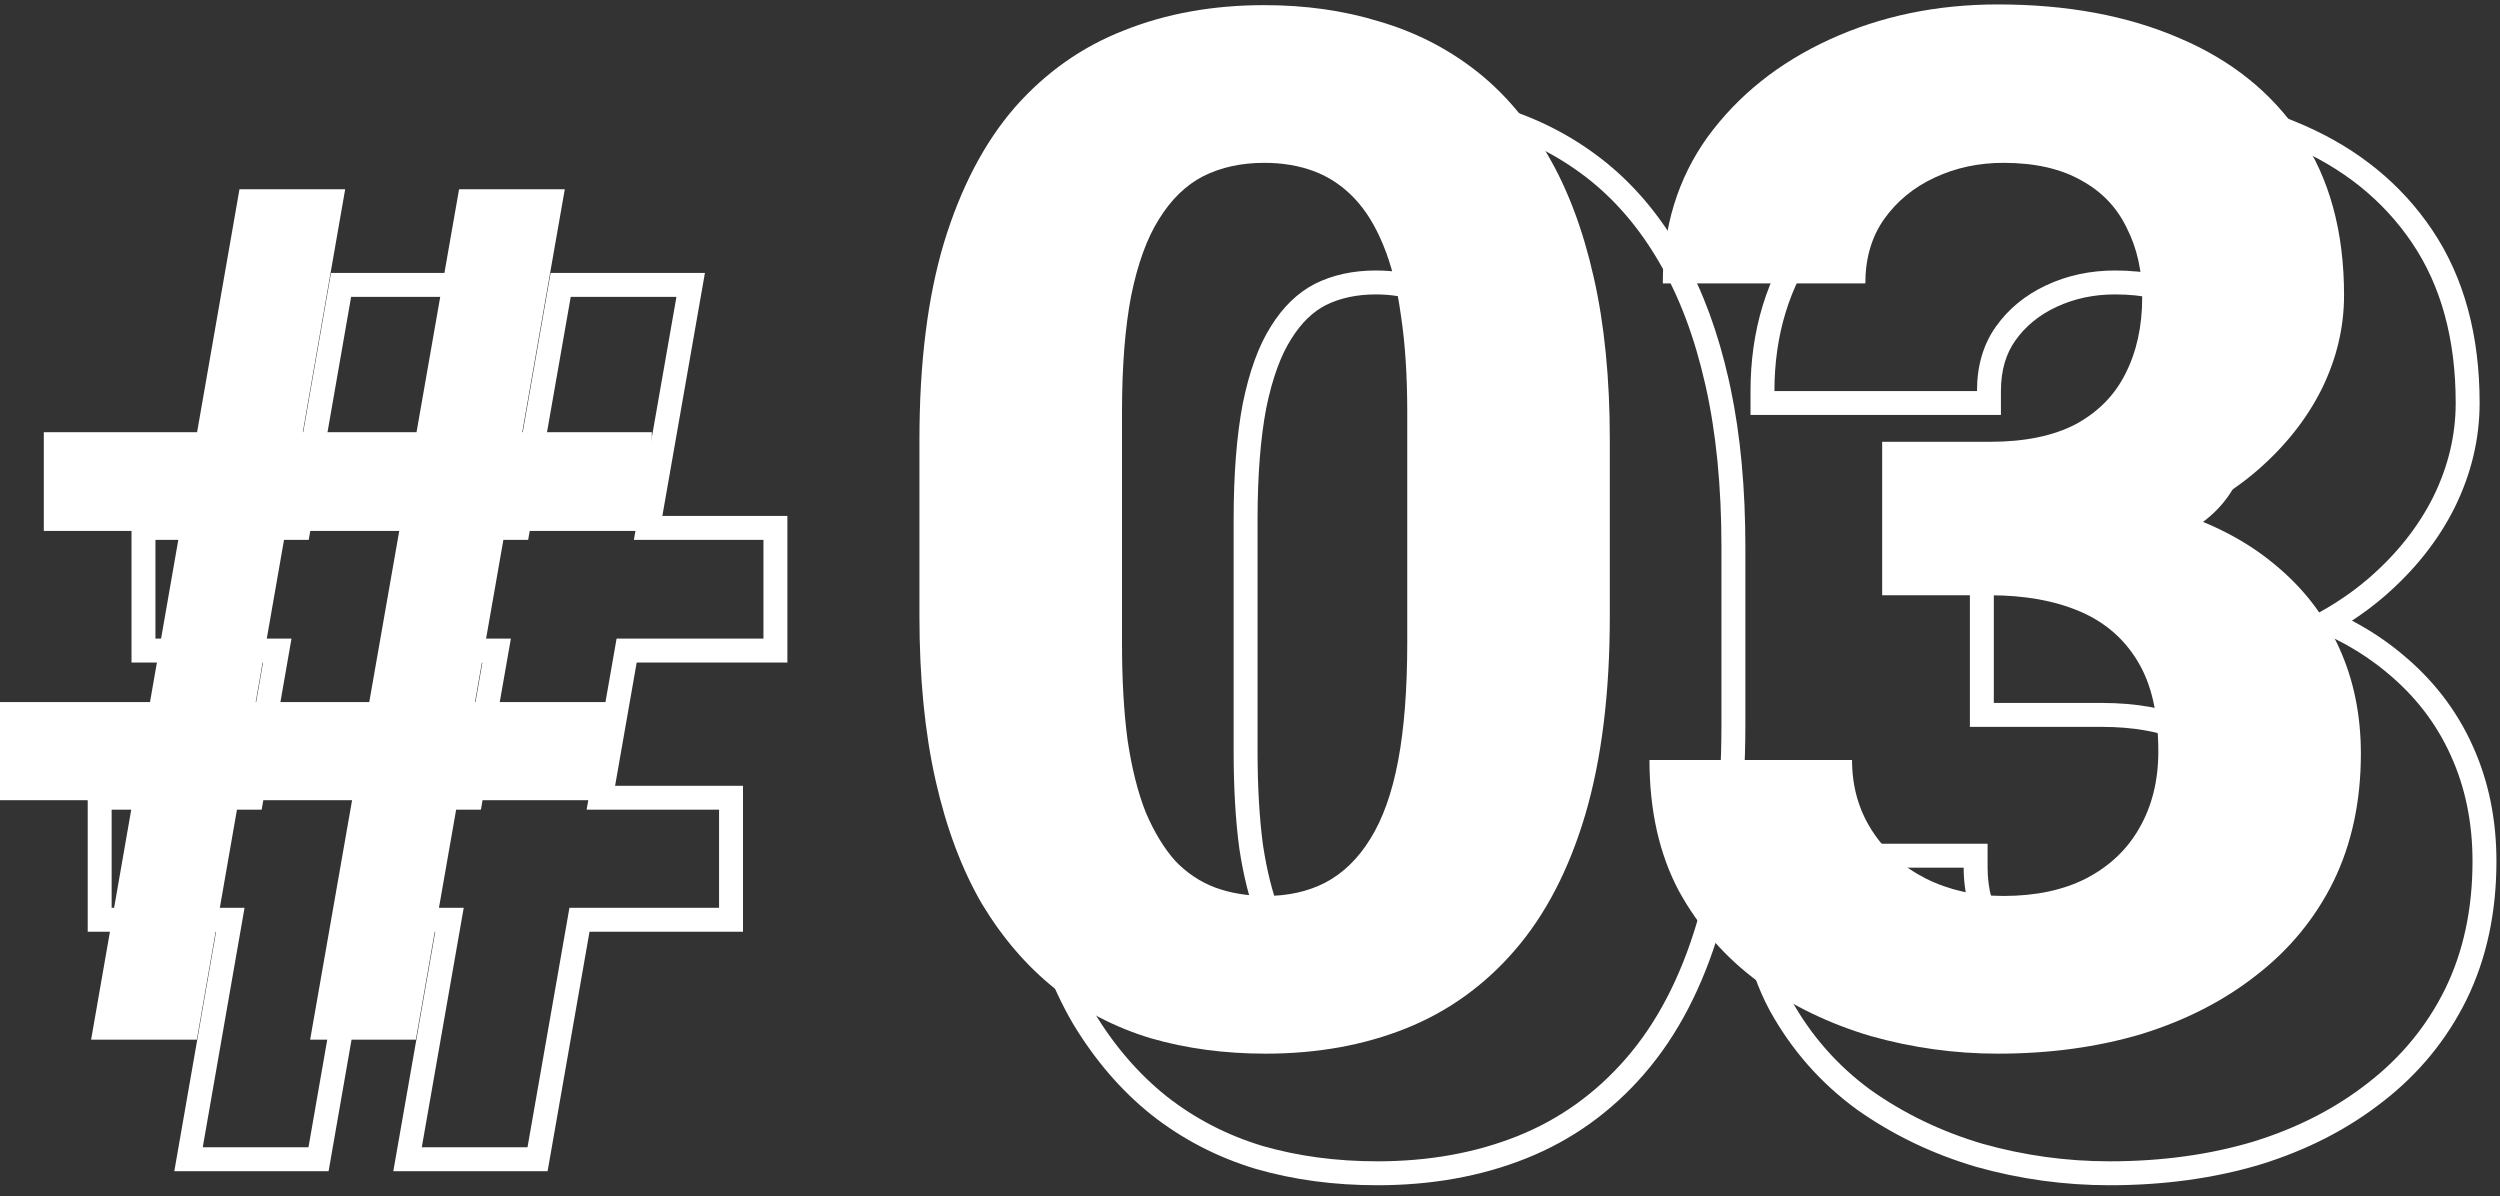 <svg width="209" height="100" viewBox="0 0 209 100" fill="none" xmlns="http://www.w3.org/2000/svg">
<rect x="0" y="0" width="209" height="100" fill="#333333" stroke="none"/>
<path d="M164.163 72.535H147.23C147.23 76.754 148.05 80.406 149.691 83.492C151.37 86.539 153.597 89.078 156.37 91.109C159.183 93.102 162.308 94.606 165.745 95.621C169.222 96.598 172.757 97.086 176.351 97.086C180.687 97.086 184.691 96.539 188.363 95.445C192.034 94.312 195.238 92.672 197.972 90.523C200.745 88.375 202.894 85.758 204.417 82.672C205.941 79.547 206.702 75.992 206.702 72.008C206.702 68.766 206.097 65.816 204.886 63.16C203.675 60.465 201.878 58.141 199.495 56.188C197.452 54.479 194.992 53.117 192.116 52.099C194.363 51.056 196.334 49.802 198.031 48.336C200.374 46.305 202.171 44.039 203.421 41.539C204.671 39 205.296 36.383 205.296 33.688C205.296 28.375 204.085 23.922 201.663 20.328C199.241 16.734 195.863 14.02 191.527 12.184C187.191 10.309 182.132 9.371 176.351 9.371C171.234 9.371 166.546 10.348 162.288 12.301C158.031 14.254 154.632 16.969 152.093 20.445C149.593 23.922 148.343 28.004 148.343 32.691H165.277C165.277 30.582 165.804 28.785 166.859 27.301C167.913 25.816 169.32 24.664 171.077 23.844C172.835 23.023 174.749 22.613 176.82 22.613C179.437 22.613 181.605 23.102 183.323 24.078C185.042 25.016 186.312 26.344 187.132 28.062C187.991 29.742 188.421 31.676 188.421 33.863C188.421 36.285 187.952 38.414 187.015 40.25C186.116 42.047 184.73 43.453 182.855 44.469C180.98 45.445 178.597 45.934 175.706 45.934V43.934C178.376 43.934 180.409 43.482 181.911 42.704C183.444 41.872 184.524 40.759 185.226 39.355L185.23 39.348L185.234 39.341C186.004 37.832 186.421 36.024 186.421 33.863C186.421 31.942 186.045 30.329 185.352 28.974L185.339 28.949L185.327 28.924C184.694 27.596 183.726 26.576 182.365 25.834L182.351 25.825L182.335 25.817C181 25.059 179.199 24.613 176.82 24.613C175.021 24.613 173.398 24.968 171.923 25.656C170.458 26.34 169.33 27.275 168.489 28.459C167.711 29.553 167.277 30.929 167.277 32.691V34.691H146.343V32.691C146.343 27.627 147.701 23.127 150.469 19.277L150.474 19.271L150.478 19.266C153.236 15.489 156.914 12.566 161.454 10.483C165.997 8.4 170.973 7.371 176.351 7.371C182.34 7.371 187.674 8.341 192.307 10.342L192.74 10.529C197.197 12.5 200.747 15.39 203.322 19.21C206.012 23.202 207.296 28.067 207.296 33.688C207.296 36.705 206.593 39.623 205.215 42.423L205.21 42.434C203.83 45.193 201.861 47.663 199.34 49.848L199.338 49.849C198.492 50.58 197.587 51.257 196.625 51.886C198.137 52.684 199.524 53.605 200.779 54.653H200.778C203.379 56.789 205.365 59.351 206.705 62.33C208.048 65.274 208.702 68.511 208.702 72.008C208.702 76.251 207.89 80.113 206.215 83.548L206.21 83.558C204.55 86.921 202.205 89.774 199.197 92.105L199.196 92.103C196.252 94.414 192.829 96.16 188.952 97.356L188.943 97.359L188.934 97.362C185.054 98.518 180.855 99.086 176.351 99.086C172.573 99.086 168.856 98.573 165.204 97.547L165.179 97.539C161.539 96.464 158.213 94.865 155.214 92.741L155.201 92.732L155.189 92.723C152.178 90.517 149.757 87.757 147.939 84.458L147.925 84.431C146.102 81.002 145.23 77.014 145.23 72.535V70.535H166.163V72.535C166.163 74.371 166.617 75.946 167.491 77.32C168.38 78.717 169.603 79.826 171.21 80.648L171.522 80.799C173.094 81.526 174.85 81.902 176.82 81.902V83.902C174.437 83.902 172.269 83.414 170.316 82.438C168.402 81.461 166.898 80.113 165.804 78.394C164.71 76.676 164.163 74.723 164.163 72.535ZM187.769 71.832C187.769 68.924 187.238 66.823 186.358 65.366L186.353 65.358L186.349 65.351C185.44 63.815 184.152 62.69 182.422 61.953C180.616 61.184 178.395 60.766 175.706 60.766H164.683V43.934H175.706V45.934H166.683V58.766H175.706C178.597 58.766 181.097 59.215 183.206 60.113C185.316 61.012 186.937 62.418 188.07 64.332C189.202 66.207 189.769 68.707 189.769 71.832C189.769 74.254 189.241 76.383 188.187 78.219C187.171 80.016 185.687 81.422 183.734 82.438C181.82 83.414 179.515 83.902 176.82 83.902V81.902C179.272 81.902 181.245 81.459 182.814 80.661C184.446 79.812 185.634 78.671 186.446 77.234L186.452 77.223C187.309 75.731 187.769 73.955 187.769 71.832Z" fill="white"/>
<path d="M143.913 45.758C143.913 40.641 143.464 36.109 142.566 32.164C141.667 28.18 140.378 24.762 138.698 21.91C137.019 19.02 134.988 16.656 132.605 14.82C130.222 12.984 127.546 11.637 124.577 10.777C121.648 9.879 118.464 9.43 115.027 9.43C110.73 9.43 106.823 10.133 103.308 11.539C99.792 12.906 96.745 15.055 94.167 17.984C91.628 20.914 89.656 24.684 88.249 29.293C86.882 33.863 86.198 39.352 86.198 45.758V60.523C86.198 65.68 86.648 70.25 87.546 74.234C88.445 78.219 89.734 81.656 91.413 84.547C93.132 87.398 95.163 89.762 97.507 91.637C99.89 93.512 102.566 94.898 105.534 95.797C108.503 96.656 111.706 97.086 115.144 97.086C119.441 97.086 123.347 96.383 126.863 94.977C130.378 93.57 133.406 91.402 135.945 88.473C138.523 85.504 140.495 81.715 141.863 77.106C143.23 72.457 143.913 66.93 143.913 60.523V45.758ZM124.98 62.75V43.473C124.98 40.458 124.807 37.867 124.475 35.688L124.471 35.655C124.174 33.467 123.72 31.692 123.14 30.293L123.134 30.277C122.542 28.815 121.846 27.72 121.085 26.929C120.304 26.116 119.439 25.547 118.485 25.189C117.489 24.816 116.344 24.613 115.027 24.613C113.381 24.613 112 24.929 110.835 25.509C109.772 26.056 108.796 26.967 107.938 28.354L107.932 28.362L107.927 28.372C107.089 29.693 106.376 31.578 105.858 34.121C105.381 36.614 105.132 39.723 105.132 43.473V62.75C105.132 65.763 105.284 68.379 105.58 70.609C105.915 72.833 106.388 74.681 106.978 76.178C107.608 77.64 108.312 78.772 109.061 79.621C109.831 80.412 110.681 80.969 111.618 81.322C112.663 81.701 113.832 81.902 115.144 81.902V83.902C113.62 83.902 112.214 83.668 110.925 83.199C109.675 82.731 108.562 81.988 107.585 80.973C106.648 79.918 105.827 78.57 105.124 76.93C104.46 75.25 103.952 73.238 103.601 70.894C103.288 68.551 103.132 65.836 103.132 62.75V43.473C103.132 39.645 103.386 36.402 103.894 33.746C104.441 31.051 105.222 28.902 106.238 27.301C107.253 25.66 108.484 24.469 109.929 23.727C111.413 22.984 113.113 22.613 115.027 22.613C116.55 22.613 117.937 22.848 119.187 23.316C120.437 23.785 121.55 24.527 122.527 25.543C123.503 26.559 124.323 27.887 124.988 29.527C125.652 31.129 126.14 33.082 126.452 35.387C126.804 37.691 126.98 40.387 126.98 43.473V62.75C126.98 66.617 126.726 69.898 126.218 72.594C125.71 75.289 124.929 77.477 123.874 79.156C122.859 80.797 121.609 82.008 120.124 82.789C118.679 83.531 117.019 83.902 115.144 83.902V81.902C116.75 81.902 118.088 81.586 119.21 81.01C120.327 80.418 121.322 79.48 122.174 78.103L122.181 78.093C123.062 76.689 123.774 74.76 124.252 72.224C124.73 69.689 124.98 66.539 124.98 62.75ZM145.913 60.523C145.913 67.063 145.217 72.79 143.781 77.67L143.78 77.674C142.349 82.496 140.257 86.555 137.455 89.781L137.456 89.782C134.714 92.947 131.425 95.306 127.606 96.834C123.824 98.347 119.661 99.086 115.144 99.086C111.539 99.086 108.147 98.635 104.979 97.718L104.967 97.715L104.955 97.711C101.754 96.742 98.854 95.241 96.271 93.208L96.264 93.203L96.258 93.198C93.711 91.16 91.528 88.611 89.7 85.579L89.692 85.565L89.684 85.552C87.882 82.451 86.529 78.814 85.595 74.674C84.657 70.513 84.198 65.791 84.198 60.523V45.758C84.198 39.219 84.895 33.527 86.333 28.72L86.336 28.709C87.805 23.896 89.895 19.86 92.656 16.675L92.66 16.669L92.666 16.663C95.444 13.507 98.748 11.169 102.565 9.682C106.346 8.169 110.509 7.43 115.027 7.43C118.639 7.43 122.022 7.902 125.163 8.865H125.162C128.354 9.793 131.246 11.249 133.825 13.236C136.433 15.245 138.628 17.81 140.422 20.895L140.755 21.477C142.395 24.415 143.64 27.839 144.516 31.72L144.686 32.5C145.51 36.431 145.913 40.855 145.913 45.758V60.523Z" fill="white"/>
<path d="M60.114 67.691H49.041L51.547 53.385H63.825V45.133H52.992L56.55 24.82H47.712L44.154 45.133H34.647L38.191 24.82H29.353L25.809 45.133H12.995V53.385H24.369L21.874 67.691H9.333V75.894H20.443L16.95 95.914H25.788L29.28 75.894H38.767L35.261 95.914H44.099L47.605 75.894H60.114V67.691ZM40.203 67.691H30.712L33.207 53.385H42.709L40.203 67.691ZM33.091 65.691H38.524L40.329 55.385H34.889L33.091 65.691ZM65.825 55.385H53.227L51.422 65.691H62.114V77.894H49.284L45.779 97.914H32.88L36.387 77.894H30.962L27.47 97.914H14.572L18.064 77.894H7.333V65.691H20.192L21.991 55.385H10.995V43.133H24.127L27.671 22.82H40.57L37.027 43.133H42.475L46.032 22.82H58.931L55.373 43.133H65.825V55.385Z" fill="white"/>
<path d="M157.35 36.934H166.373C169.264 36.934 171.646 36.445 173.521 35.469C175.396 34.453 176.783 33.047 177.682 31.25C178.619 29.414 179.088 27.285 179.088 24.863C179.088 22.676 178.658 20.742 177.799 19.062C176.979 17.344 175.709 16.016 173.99 15.078C172.271 14.102 170.104 13.613 167.486 13.613C165.416 13.613 163.502 14.023 161.744 14.844C159.986 15.664 158.58 16.816 157.525 18.301C156.471 19.785 155.943 21.582 155.943 23.691H139.01C139.01 19.004 140.26 14.922 142.76 11.445C145.299 7.969 148.697 5.254 152.955 3.301C157.213 1.348 161.9 0.371 167.018 0.371C172.799 0.371 177.857 1.309 182.193 3.184C186.529 5.02 189.908 7.734 192.33 11.328C194.752 14.922 195.963 19.375 195.963 24.688C195.963 27.383 195.338 30 194.088 32.539C192.838 35.039 191.041 37.305 188.697 39.336C186.393 41.328 183.58 42.93 180.26 44.141C176.939 45.312 173.209 45.898 169.068 45.898H157.35V36.934ZM157.35 49.766V41.035H169.068C173.717 41.035 177.799 41.562 181.314 42.617C184.83 43.672 187.779 45.195 190.162 47.188C192.545 49.141 194.342 51.465 195.553 54.16C196.764 56.816 197.369 59.766 197.369 63.008C197.369 66.992 196.607 70.547 195.084 73.672C193.561 76.758 191.412 79.375 188.639 81.523C185.904 83.672 182.701 85.312 179.029 86.445C175.357 87.539 171.354 88.086 167.018 88.086C163.424 88.086 159.889 87.598 156.412 86.621C152.975 85.606 149.85 84.102 147.037 82.109C144.264 80.078 142.037 77.539 140.357 74.492C138.717 71.406 137.896 67.754 137.896 63.535H154.83C154.83 65.723 155.377 67.676 156.471 69.394C157.564 71.113 159.068 72.461 160.982 73.438C162.936 74.414 165.104 74.902 167.486 74.902C170.182 74.902 172.486 74.414 174.4 73.438C176.354 72.422 177.838 71.016 178.854 69.219C179.908 67.383 180.436 65.254 180.436 62.832C180.436 59.707 179.869 57.207 178.736 55.332C177.604 53.418 175.982 52.012 173.873 51.113C171.764 50.215 169.264 49.766 166.373 49.766H157.35Z" fill="white"/>
<path d="M134.58 36.758V51.523C134.58 57.93 133.896 63.457 132.529 68.106C131.162 72.715 129.189 76.504 126.611 79.473C124.072 82.402 121.045 84.57 117.529 85.977C114.014 87.383 110.107 88.086 105.811 88.086C102.373 88.086 99.17 87.656 96.201 86.797C93.232 85.898 90.557 84.512 88.174 82.637C85.83 80.762 83.799 78.398 82.08 75.547C80.4 72.656 79.111 69.219 78.213 65.234C77.314 61.25 76.865 56.68 76.865 51.523V36.758C76.865 30.352 77.549 24.863 78.916 20.293C80.322 15.684 82.295 11.914 84.834 8.984C87.412 6.055 90.459 3.906 93.975 2.539C97.49 1.133 101.396 0.43 105.693 0.43C109.131 0.43 112.314 0.879 115.244 1.777C118.213 2.637 120.889 3.984 123.271 5.82C125.654 7.656 127.686 10.02 129.365 12.91C131.045 15.762 132.334 19.18 133.232 23.164C134.131 27.109 134.58 31.641 134.58 36.758ZM117.646 53.75V34.473C117.646 31.387 117.471 28.691 117.119 26.387C116.807 24.082 116.318 22.129 115.654 20.527C114.99 18.887 114.17 17.559 113.193 16.543C112.217 15.527 111.104 14.785 109.854 14.316C108.604 13.848 107.217 13.613 105.693 13.613C103.779 13.613 102.08 13.984 100.596 14.727C99.15 15.469 97.92 16.66 96.904 18.301C95.889 19.902 95.107 22.051 94.561 24.746C94.053 27.402 93.799 30.645 93.799 34.473V53.75C93.799 56.836 93.955 59.551 94.268 61.895C94.619 64.238 95.127 66.25 95.791 67.93C96.494 69.57 97.314 70.918 98.252 71.973C99.228 72.988 100.342 73.731 101.592 74.199C102.881 74.668 104.287 74.902 105.811 74.902C107.686 74.902 109.346 74.531 110.791 73.789C112.275 73.008 113.525 71.797 114.541 70.156C115.596 68.477 116.377 66.289 116.885 63.594C117.393 60.898 117.646 57.617 117.646 53.75Z" fill="white"/>
<path d="M7.617 86.914L20.02 15.82H28.857L16.455 86.914H7.617ZM25.928 86.914L38.379 15.82H47.217L34.766 86.914H25.928ZM54.492 44.385H3.662V36.133H54.492V44.385ZM50.781 66.894H0V58.691H50.781V66.894Z" fill="white"/>
</svg>
